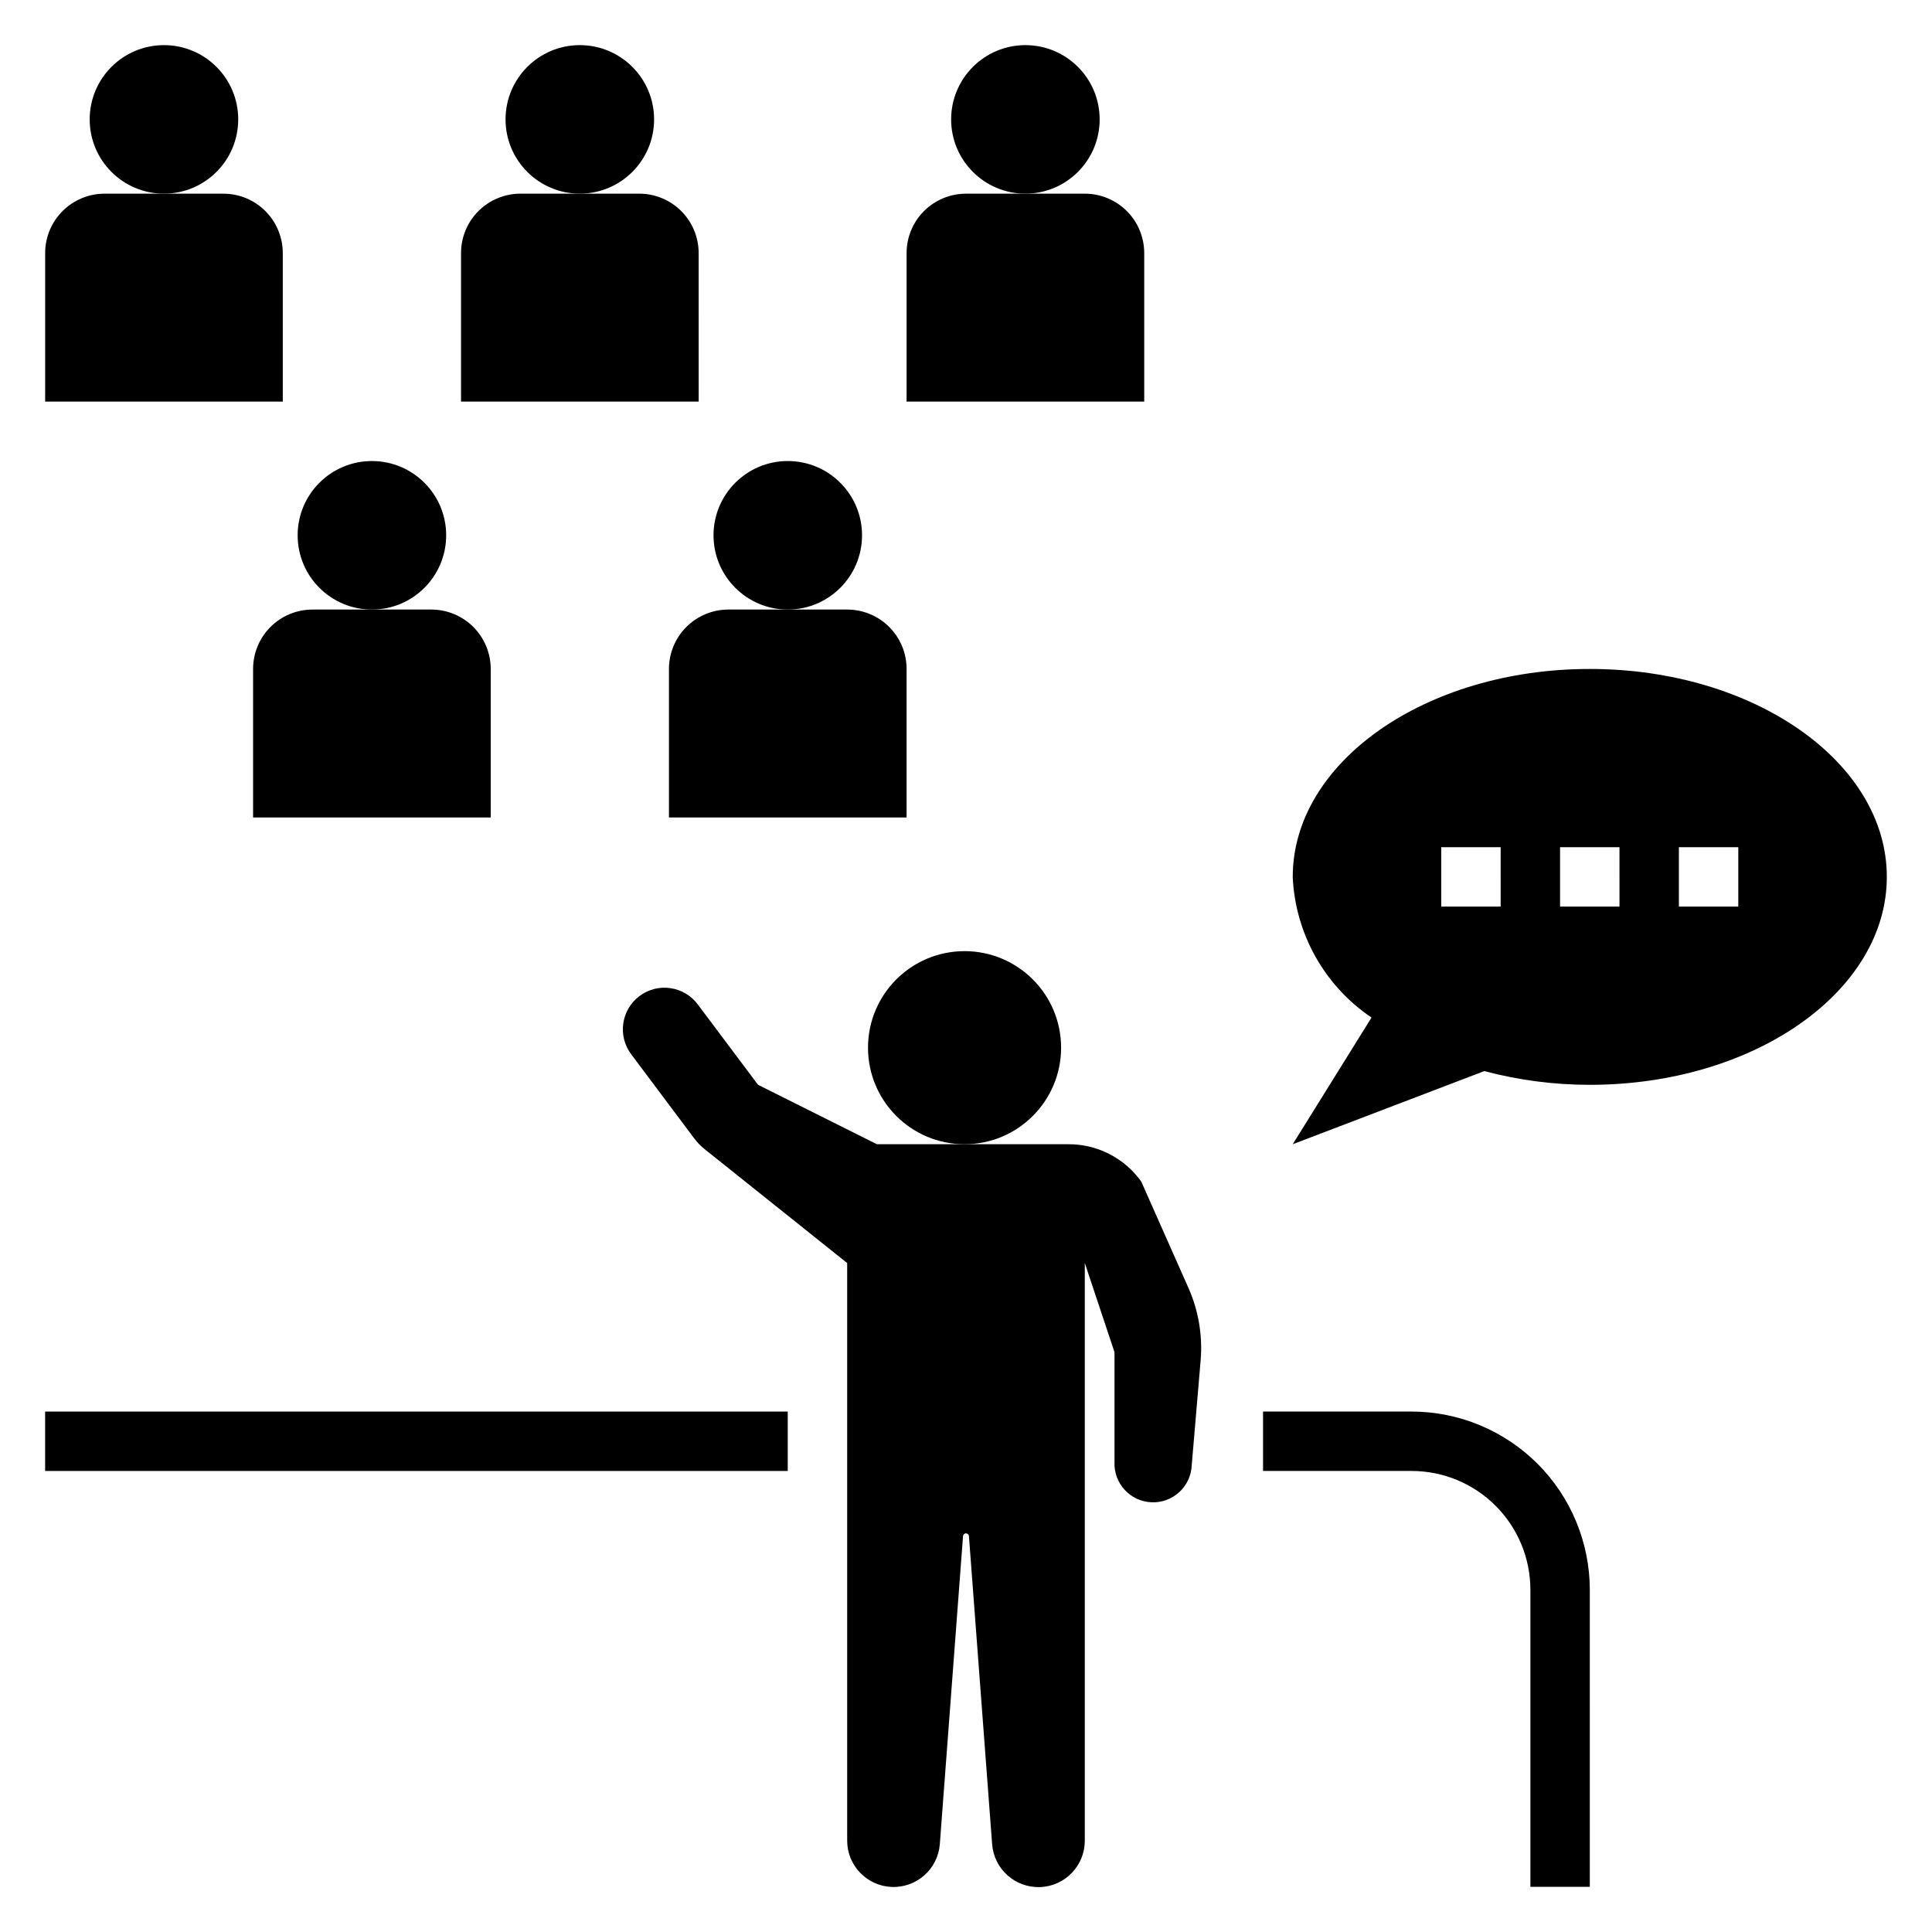 <?xml version="1.0" encoding="UTF-8"?>
<!-- Uploaded to: ICON Repo, www.svgrepo.com, Generator: ICON Repo Mixer Tools -->
<svg fill="#000000" width="800px" height="800px" version="1.1" viewBox="144 144 512 512" xmlns="http://www.w3.org/2000/svg">
 <g>
  <path d="m207.13 175.64c0 10.871-8.809 19.68-19.68 19.68-10.867 0-19.68-8.809-19.68-19.68 0-10.867 8.812-19.68 19.68-19.68 10.871 0 19.68 8.812 19.68 19.68"/>
  <path d="m218.94 211.07c0-4.176-1.656-8.18-4.609-11.133s-6.957-4.613-11.133-4.613h-31.488c-4.176 0-8.18 1.66-11.133 4.613s-4.613 6.957-4.613 11.133v39.359h62.977z"/>
  <path d="m317.34 175.64c0 10.871-8.812 19.68-19.68 19.68-10.871 0-19.684-8.809-19.684-19.68 0-10.867 8.812-19.68 19.684-19.68 10.867 0 19.68 8.812 19.68 19.68"/>
  <path d="m329.15 211.07c0-4.176-1.656-8.18-4.609-11.133-2.953-2.953-6.957-4.613-11.133-4.613h-31.488c-4.176 0-8.18 1.66-11.133 4.613s-4.609 6.957-4.609 11.133v39.359h62.977z"/>
  <path d="m262.24 285.86c0 10.867-8.812 19.68-19.68 19.68-10.871 0-19.68-8.812-19.68-19.68 0-10.871 8.809-19.68 19.68-19.68 10.867 0 19.68 8.809 19.68 19.68"/>
  <path d="m211.07 321.28v39.359h62.977v-39.359c0-4.176-1.66-8.18-4.613-11.133s-6.957-4.609-11.133-4.609h-31.488c-4.176 0-8.18 1.656-11.133 4.609-2.949 2.953-4.609 6.957-4.609 11.133z"/>
  <path d="m372.45 285.86c0 10.867-8.809 19.68-19.68 19.68-10.867 0-19.68-8.812-19.68-19.68 0-10.871 8.812-19.68 19.68-19.68 10.871 0 19.68 8.809 19.68 19.68"/>
  <path d="m321.28 321.28v39.359h62.977v-39.359c0-4.176-1.656-8.18-4.609-11.133s-6.957-4.609-11.133-4.609h-31.488c-4.176 0-8.18 1.656-11.133 4.609s-4.613 6.957-4.613 11.133z"/>
  <path d="m435.42 175.64c0 10.871-8.809 19.68-19.68 19.68-10.867 0-19.68-8.809-19.68-19.68 0-10.867 8.812-19.68 19.68-19.68 10.871 0 19.68 8.812 19.68 19.68"/>
  <path d="m447.23 211.07c0-4.176-1.66-8.18-4.609-11.133-2.953-2.953-6.957-4.613-11.133-4.613h-31.488c-4.176 0-8.18 1.66-11.133 4.613-2.953 2.953-4.613 6.957-4.613 11.133v39.359h62.977z"/>
  <path d="m155.96 518.08h196.8v15.742h-196.8z"/>
  <path d="m549.57 565.31v78.719h15.742l0.004-78.719c-0.016-12.523-4.996-24.531-13.848-33.387-8.855-8.855-20.863-13.836-33.387-13.848h-39.359v15.742h39.359v0.004c8.352 0 16.359 3.316 22.266 9.223 5.906 5.902 9.223 13.914 9.223 22.266z"/>
  <path d="m425.2 421.65c0 14.129-11.453 25.582-25.582 25.582-14.129 0-25.586-11.453-25.586-25.582 0-14.133 11.457-25.586 25.586-25.586 14.129 0 25.582 11.453 25.582 25.586"/>
  <path d="m427.2 447.23h-50.82l-31.488-15.742-15.988-21.324v-0.004c-3.652-4.867-10.559-5.856-15.43-2.203-4.867 3.652-5.856 10.559-2.203 15.43l16.68 22.27c0.797 1.059 1.723 2.019 2.754 2.852l37.805 30.211v153.02c-0.02 6.606 5.188 12.047 11.785 12.32 6.602 0.273 12.238-4.719 12.766-11.305l6.148-81.609c0-0.434 0.352-0.785 0.789-0.785 0.434 0 0.785 0.352 0.785 0.785l6.148 81.641c0.527 6.594 6.176 11.586 12.781 11.305 6.606-0.281 11.809-5.738 11.773-12.352v-153.02l7.871 23.617v29.125c-0.234 5.652 4.156 10.426 9.809 10.66 5.652 0.234 10.422-4.156 10.656-9.809l2.363-27.812c0.551-6.578-0.566-13.184-3.242-19.215l-12.5-28.168c-4.441-6.211-11.605-9.895-19.242-9.887z"/>
  <path d="m565.31 321.28c-43.477 0-78.719 24.672-78.719 55.105h-0.004c0.664 15.031 8.41 28.859 20.879 37.281l-20.879 33.566 50.773-19.383 0.004 0.004c9.117 2.418 18.512 3.641 27.945 3.637 43.477 0 78.719-24.672 78.719-55.105 0-30.434-35.242-55.105-78.719-55.105zm-23.617 62.977h-15.746v-15.742h15.742zm31.488 0h-15.746v-15.742h15.742zm31.488 0h-15.746v-15.742h15.742z"/>
 </g>
</svg>